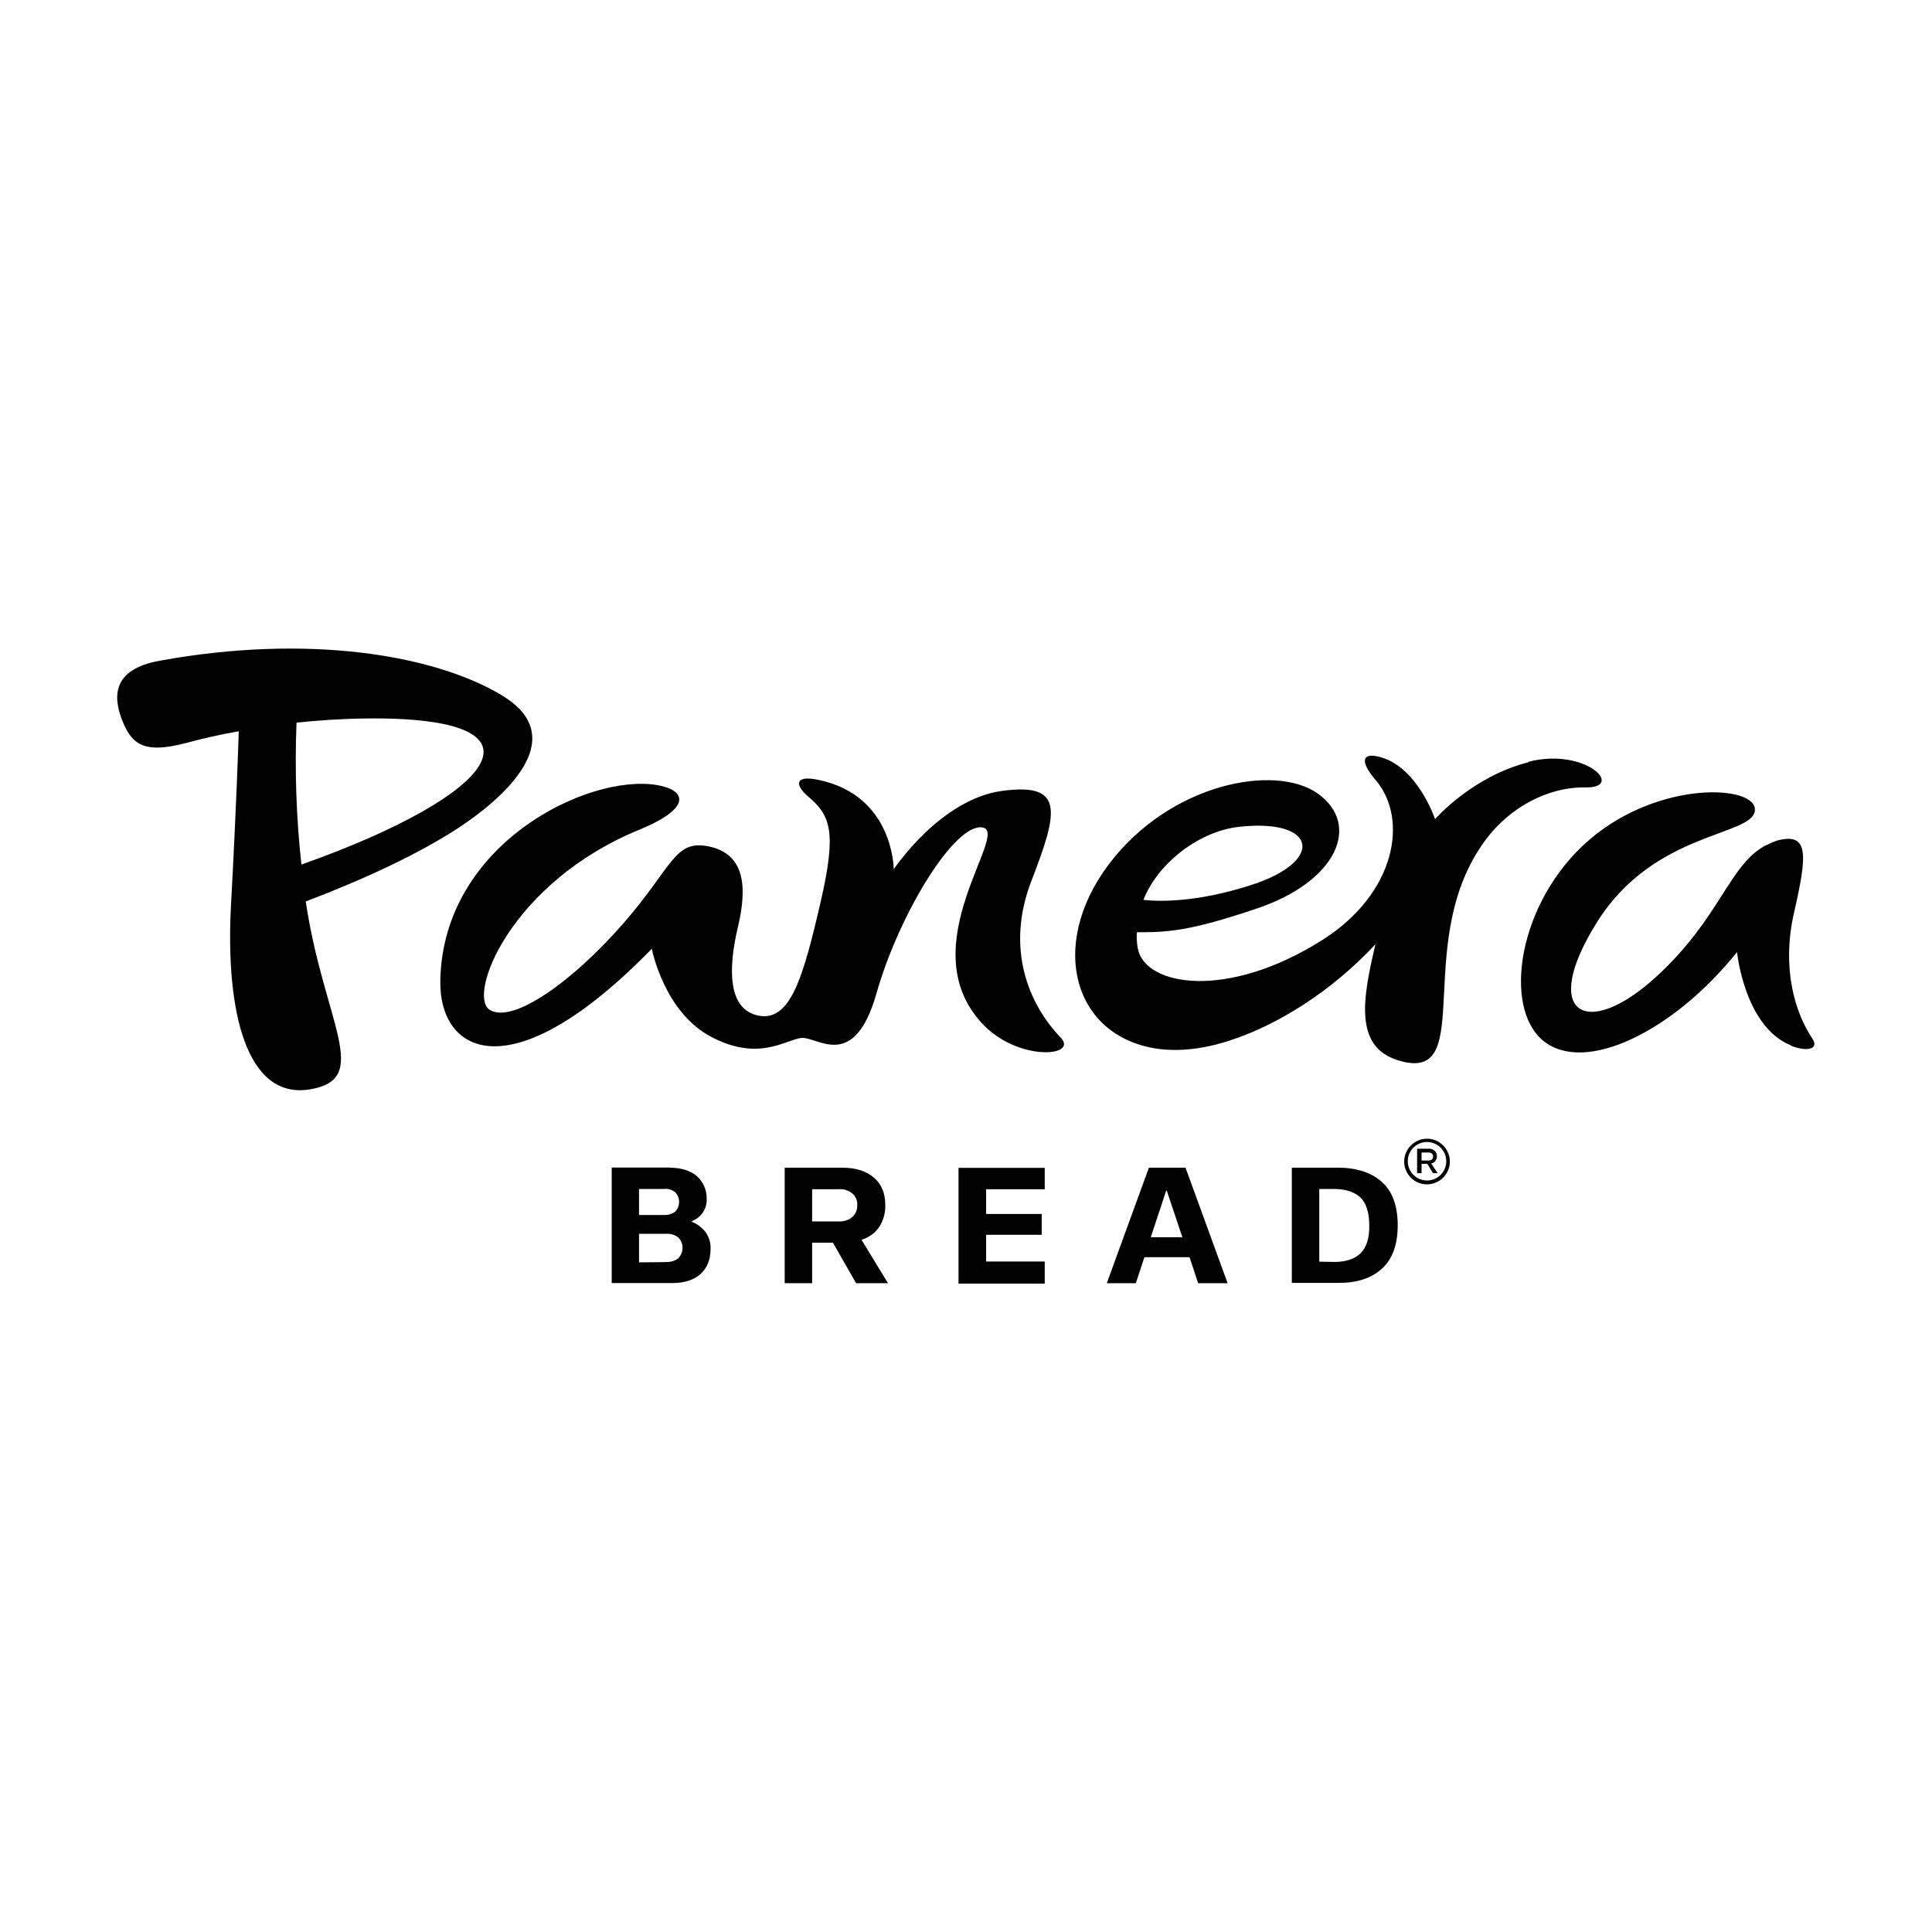 <?xml version="1.0" encoding="UTF-8"?> <svg xmlns="http://www.w3.org/2000/svg" id="Layer_1" data-name="Layer 1" viewBox="0 0 134.48 134.48"><path d="M34.89,48.37c-4.75-2.82-13.51-4.25-23.77-2.38-3.4.61-3.25,2.6-2.57,4.26s1.61,2.19,4.35,1.48c1.16-.31,2.4-.6,3.72-.83-.02.56-.16,5.13-.54,12.07-.4,7.42,1.07,13.57,5.47,12.86s1.01-4.61-.27-13.08c4.28-1.63,7.86-3.34,10.44-5,1.46-.94,8.96-5.96,3.16-9.38h0ZM20.98,60.18c-.36-3.27-.47-6.58-.34-9.88,1.54-.16,3.14-.27,4.82-.29,13.48-.16,9.18,5.33-4.48,10.17ZM68.4,57.6c-1.93-.36-5.82,6.02-7.39,11.54s-4.12,2.98-5.24,3.11-2.94,1.66-6.25-.07-4.15-6.14-4.15-6.14c-9.77,10.03-14.85,7.35-14.72,2.15.22-9.47,10.26-14.33,15.05-13.55,2.04.33,2.55,1.57-1.19,3.11-8.98,3.67-12.03,11.58-10.41,12.55s5.76-1.99,9.25-5.98c3.49-3.99,3.58-5.91,6-5.4s2.71,2.67,2.02,5.58c-.69,2.89-.74,5.8,1.46,6.2,2.2.4,3.09-2.69,4.32-8.04,1.07-4.7.69-5.89-.89-7.21-.92-.78-.98-1.52.69-1.17,5.27,1.08,5.26,6.23,5.26,6.23,0,0,3.23-4.88,7.55-5.46s3.92,1.39,2.04,6.25c-1.84,4.73-.18,8.62,2.02,10.91,1.32,1.35-3.03,1.72-5.51-1.03-4.91-5.38,2.01-13.24.09-13.58ZM106.41,53.05c-3.97,1.01-6.52,3.97-6.52,3.97,0,0-1.26-3.79-4.01-4.37-1.17-.25-1.12.49-.13,1.64,2.33,2.73,1.39,7.91-3.69,11.13-6.67,4.23-12.36,3.2-12.86.61-.07-.38-.09-.76-.07-1.14,2.15,0,3.61-.05,8.38-1.66,5.6-1.9,7.21-5.82,4.25-7.97s-10.35-.74-14.6,4.93-2.4,11.98,3.41,12.81c1.55.22,3.31,0,5.11-.6,3.2-1.05,6.92-3.31,10.06-6.67-.9,3.81-1.5,7.17,1.63,8.09,5.64,1.7.63-8.69,6.32-15.72,2.02-2.44,4.71-3.34,6.65-3.29,2.82.05.05-2.8-3.94-1.79h0ZM86.25,57.55c5.44-.6,6.02,2.42.76,4.08-3.63,1.16-6.2,1.14-7.42,1.01.99-2.55,3.88-4.79,6.67-5.09ZM124.67,72.77c-3.25-1.3-3.76-6.5-3.76-6.5-4.43,5.53-10.59,8.53-13.48,6.18s-1.73-9.75,3.18-13.98c4.91-4.23,11.74-3.83,11.54-2.04-.2,1.79-6.99,1.43-10.95,7.7-4.08,6.45-.79,8.31,4.06,3.88,4.55-4.15,5.08-7.88,7.73-9.21v.02c.22-.13.47-.23.7-.31,2.26-.6,2.1,1.01,1.19,5-.89,3.88.07,6.99,1.26,8.76.54.81-.45.94-1.5.51h0ZM46.62,81.28c.79,0,1.43.2,1.88.58.45.4.7.98.69,1.57.04.69-.38,1.32-1.03,1.57v.05c.38.14.7.4.96.72.23.34.36.74.34,1.16,0,.74-.23,1.32-.7,1.75-.47.42-1.12.63-1.97.63h-4.21v-8.04h4.05ZM44.48,82.73v1.84h1.73c.29.02.58-.07.79-.23.36-.38.36-.98,0-1.35-.23-.18-.51-.27-.79-.23h-1.73v-.02h0ZM46.36,87.84c.31.02.61-.07.85-.25.4-.42.4-1.05,0-1.46-.25-.18-.54-.27-.85-.25h-1.88v1.99l1.88-.02ZM61.83,89.32h-2.24l-1.61-2.82h-1.45v2.82h-1.91v-8.04h4.01c.94,0,1.66.23,2.2.69s.79,1.1.79,1.91c.02.54-.13,1.07-.42,1.52-.29.43-.72.74-1.23.9l1.84,3.02h0ZM56.53,82.78v2.24h1.81c.36.02.7-.07.99-.31.23-.22.36-.51.34-.83.02-.31-.11-.61-.34-.81-.29-.22-.63-.33-.99-.29h-1.81ZM72.72,82.78h-4.08v1.72h3.87v1.45h-3.87v1.86h4.08v1.54h-6v-8.06h6v1.5h0ZM85.44,89.32h-2.04l-.6-1.81h-3.14l-.6,1.81h-2.02l2.93-8.04h2.55l2.93,8.04h0ZM81.17,82.89l-1.07,3.23h2.2l-1.08-3.23h-.05ZM93.17,81.28c1.26,0,2.28.34,3.02.99.74.67,1.1,1.68,1.1,3.02s-.36,2.35-1.1,3.02-1.73.99-3.02.99h-3.25v-8.02h3.25ZM92.88,87.84c.79,0,1.41-.2,1.82-.6s.63-1.05.61-1.95c0-.9-.22-1.55-.61-1.93s-1.03-.6-1.82-.6h-1.05v5.06l1.05.02ZM99.33,82.44c-.89,0-1.59-.72-1.59-1.59s.72-1.59,1.59-1.59,1.59.72,1.59,1.59-.72,1.59-1.59,1.59ZM99.33,79.49c-.74,0-1.34.6-1.34,1.34s.6,1.34,1.34,1.34,1.34-.6,1.34-1.34-.61-1.34-1.34-1.34h0ZM100.09,81.66h-.34l-.4-.65h-.4v.65h-.31v-1.7h.79c.16-.02.31.04.43.14.11.09.16.23.16.38,0,.11-.04.23-.11.33s-.18.16-.29.18l.45.67h0ZM98.95,80.22v.56h.47c.09,0,.18-.02.25-.07.11-.11.11-.31,0-.42-.07-.05-.16-.07-.25-.07h-.47Z"></path></svg> 